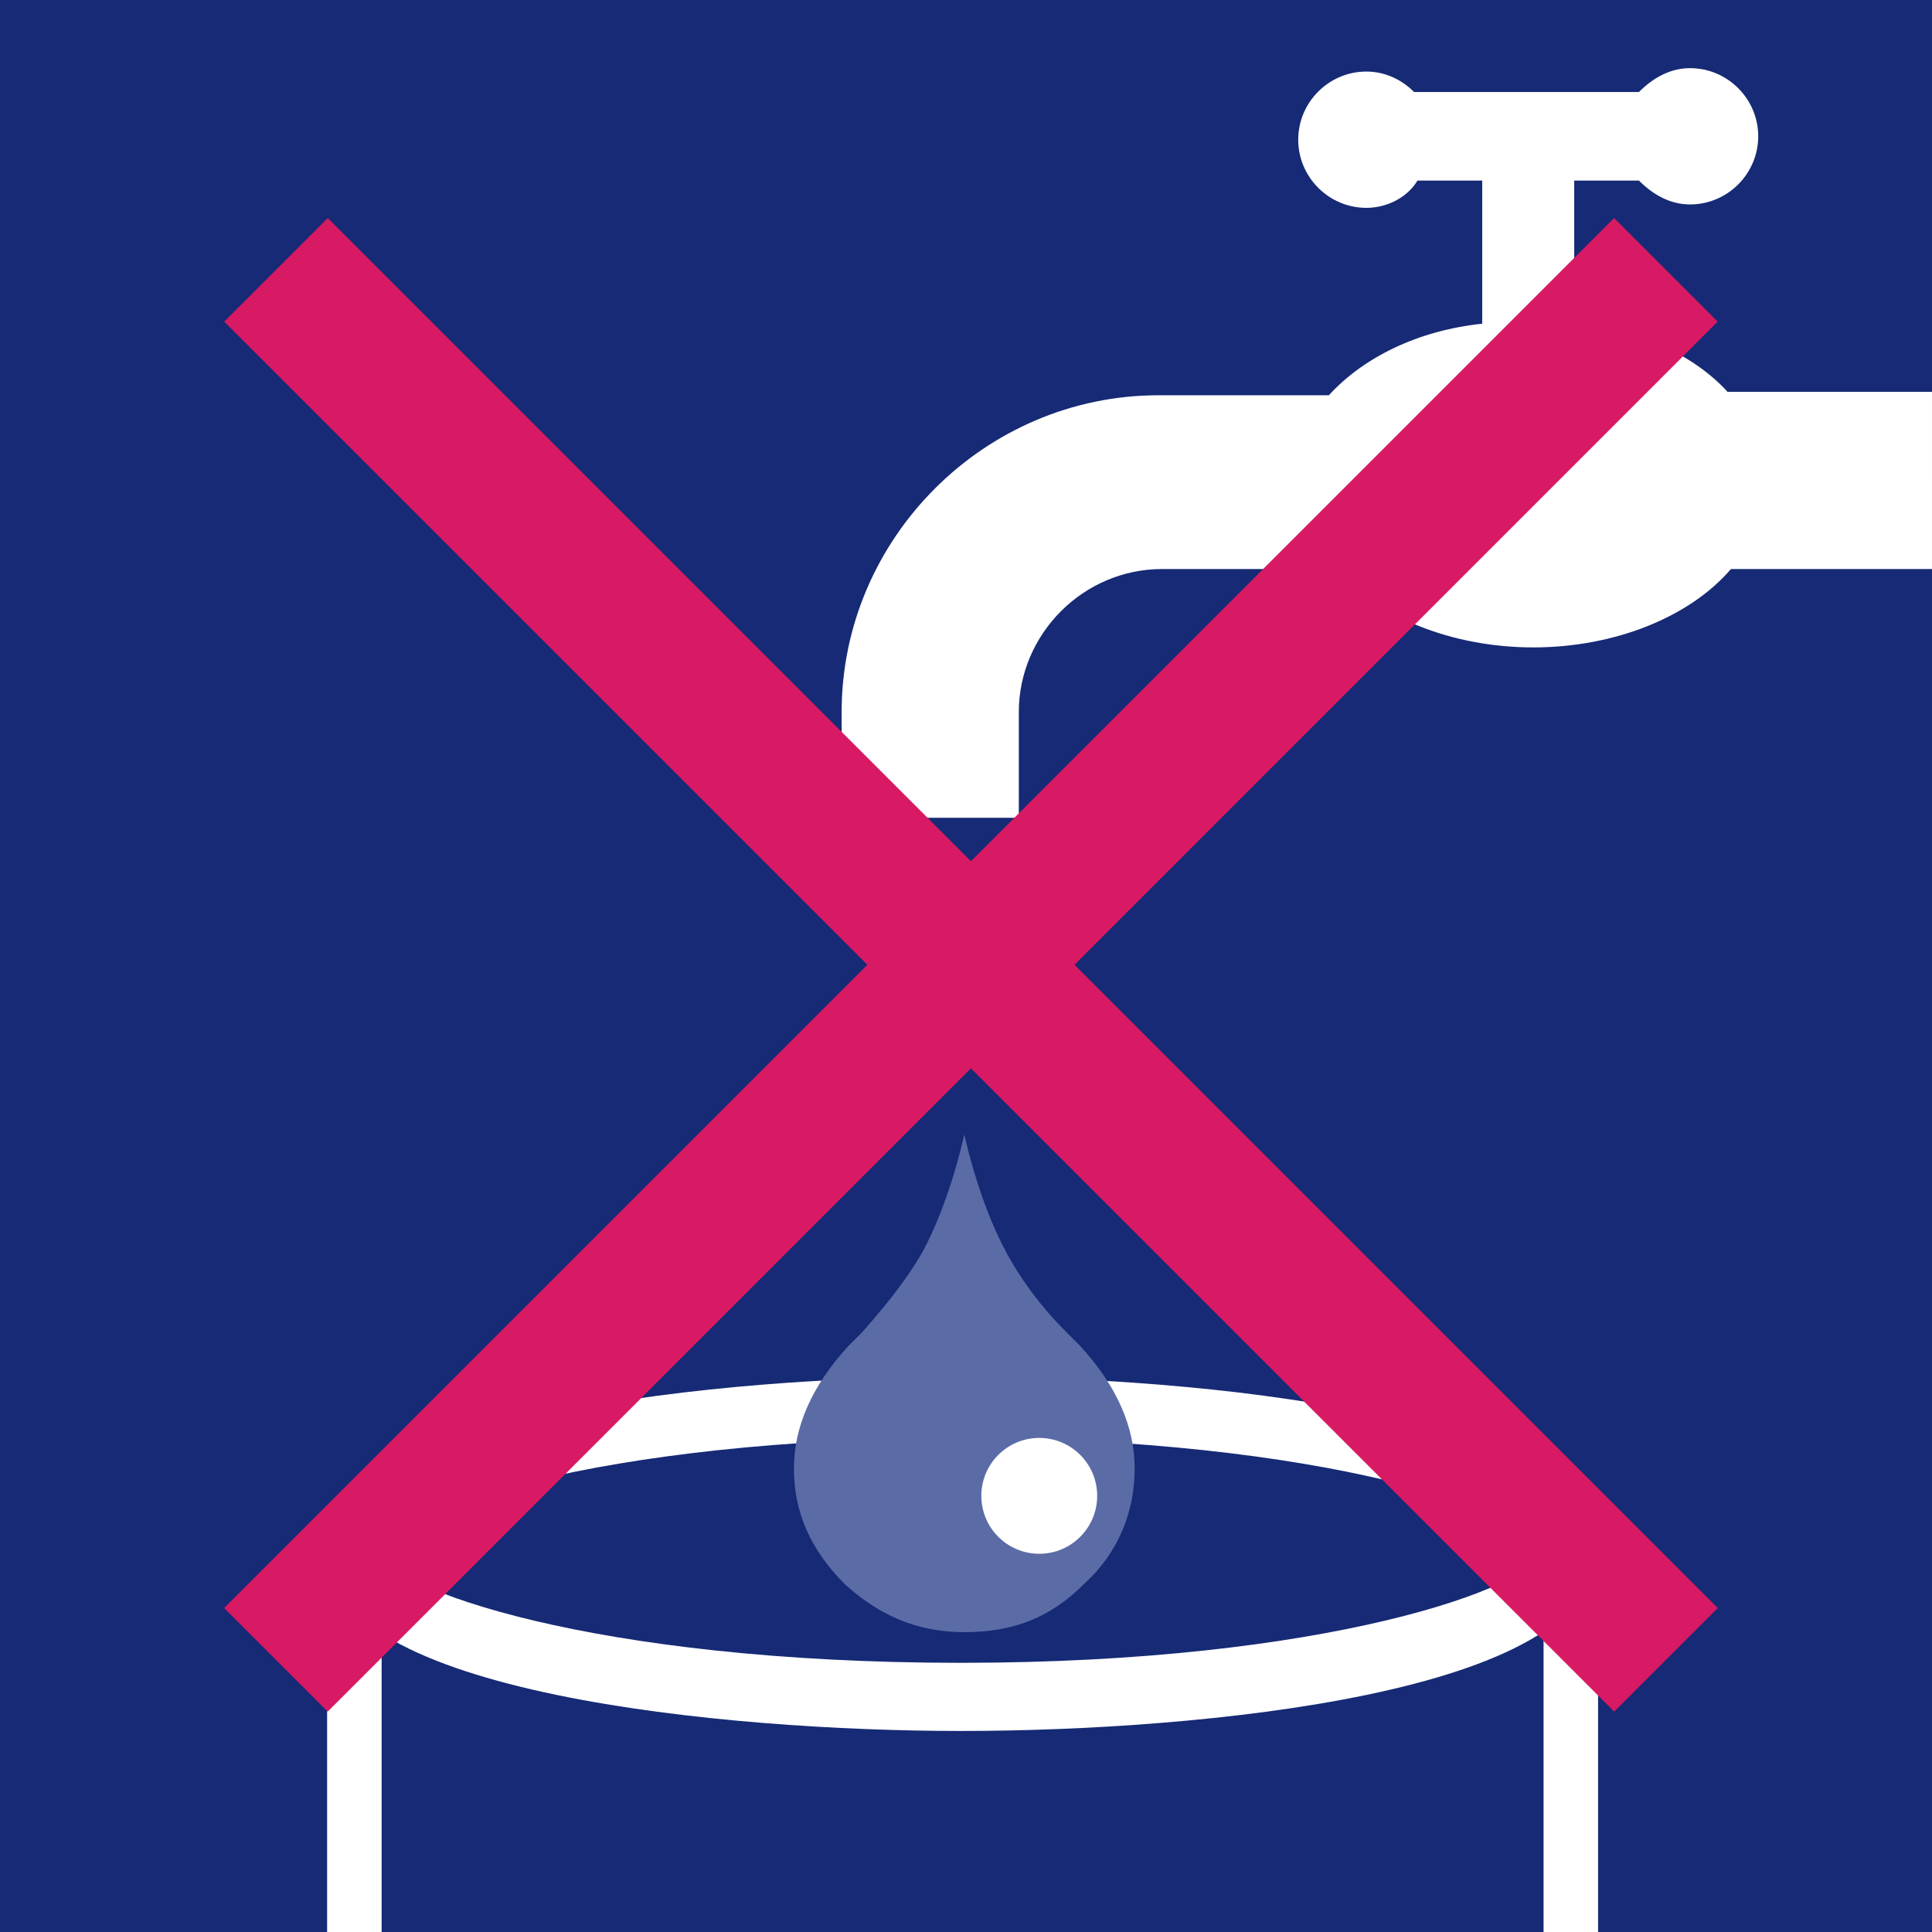 <?xml version="1.0" encoding="utf-8"?>
<!-- Generator: Adobe Illustrator 19.0.0, SVG Export Plug-In . SVG Version: 6.00 Build 0)  -->
<svg version="1.1" id="Layer_1" xmlns="http://www.w3.org/2000/svg" xmlns:xlink="http://www.w3.org/1999/xlink" x="0px" y="0px"
	 viewBox="0 0 56.7 56.7" style="enable-background:new 0 0 56.7 56.7;" xml:space="preserve">
<style type="text/css">
	.st0{fill:#162A75;}
	.st1{fill:#FFFFFF;}
	.st2{clip-path:url(#XMLID_28_);}
	.st3{fill:none;stroke:#494948;stroke-width:1.72;stroke-linecap:round;}
	.st4{fill:none;stroke:#000000;stroke-width:5.283;}
	.st5{fill:#FFFFFF;stroke:#000000;stroke-width:2.018;}
	.st6{fill:#5B6BA6;}
	.st7{fill:#D81963;}
</style>
<g id="XMLID_1768_">
	<rect id="XMLID_1790_" x="0" y="0" class="st0" width="56.7" height="56.7"/>
	<path id="XMLID_1789_" class="st1" d="M56.7,11.5h-6c-1-1.1-2.6-1.8-4.5-2.1V5.3h1.9c0.4,0.4,0.9,0.7,1.5,0.7c1.1,0,2-0.9,2-2
		c0-1.1-0.9-2-2-2c-0.6,0-1.1,0.3-1.5,0.7h-6.6c-0.4-0.4-0.9-0.6-1.4-0.6c-1.1,0-2,0.9-2,2c0,1.1,0.9,2,2,2c0.6,0,1.2-0.3,1.5-0.8
		h1.9v4.2c-1.9,0.2-3.5,1-4.5,2.1H34c-5.1,0-9.3,4.2-9.3,9.3v3.1h5.2v-3.1c0-2.3,1.9-4.2,4.2-4.2h5.1c1.2,1.4,3.4,2.3,5.8,2.3
		c2.4,0,4.6-0.9,5.8-2.3h5.9V11.5z"/>
	<g id="XMLID_1778_">
		<defs>
			<rect id="XMLID_1779_" x="0" y="0" width="56.7" height="56.7"/>
		</defs>
		<clipPath id="XMLID_28_">
			<use xlink:href="#XMLID_1779_"  style="overflow:visible;"/>
		</clipPath>
		<g id="XMLID_1780_" class="st2">
			<path id="XMLID_1788_" class="st3" d="M36.5,43.7"/>
			<path id="XMLID_1787_" class="st3" d="M35.6,44.7"/>
			<path id="XMLID_1786_" class="st1" d="M46.9,64.7h-1.6V46.5H11.2v18.2H9.6V45.6c0-0.5,0.4-0.9,0.8-0.9h35.7
				c0.4,0,0.8,0.4,0.8,0.9V64.7z"/>
			<g id="XMLID_1781_">
				<ellipse id="XMLID_1785_" class="st0" cx="28.2" cy="45.6" rx="17.8" ry="4.3"/>
				<path id="XMLID_1782_" class="st1" d="M28.2,50.8c-6.9,0-18.6-1.1-18.6-5.2s11.7-5.2,18.6-5.2c6.9,0,18.6,1.1,18.6,5.2
					S35.2,50.8,28.2,50.8z M28.2,42.2c-10.7,0-16.8,2.2-17.1,3.3c0.2,1.1,6.3,3.3,17.1,3.3c10.7,0,16.8-2.2,17.1-3.3
					C45,44.4,38.9,42.2,28.2,42.2z"/>
			</g>
		</g>
	</g>
	<path id="XMLID_1777_" class="st4" d="M41.5,18.7"/>
	<path id="XMLID_1776_" class="st5" d="M23.5,34.7"/>
	<g id="XMLID_1772_">
		<path id="XMLID_1774_" class="st6" d="M29.4,36.5c0.4,0.8,1,1.7,1.9,2.6l0.4,0.4c1.1,1.2,1.6,2.4,1.6,3.6c0,1.3-0.5,2.5-1.5,3.4
			c-1,1-2.1,1.4-3.5,1.4c-1.4,0-2.5-0.5-3.5-1.4c-1-1-1.5-2.1-1.5-3.4c0-1.2,0.5-2.4,1.6-3.6l0.4-0.4c0.8-0.9,1.5-1.8,1.9-2.6
			c0.4-0.8,0.8-1.9,1.1-3.2C28.6,34.6,29,35.7,29.4,36.5z"/>
		<circle id="XMLID_1773_" class="st1" cx="30.5" cy="43.9" r="1.7"/>
	</g>
	<g id="XMLID_1769_">
		
			<rect id="XMLID_1771_" x="-0.4" y="26.2" transform="matrix(0.707 0.707 -0.707 0.707 28.426 -11.842)" class="st7" width="57.7" height="4.3"/>
		
			<rect id="XMLID_1770_" x="26.3" y="-0.5" transform="matrix(0.707 0.707 -0.707 0.707 28.423 -11.842)" class="st7" width="4.3" height="57.7"/>
	</g>
</g>
</svg>
